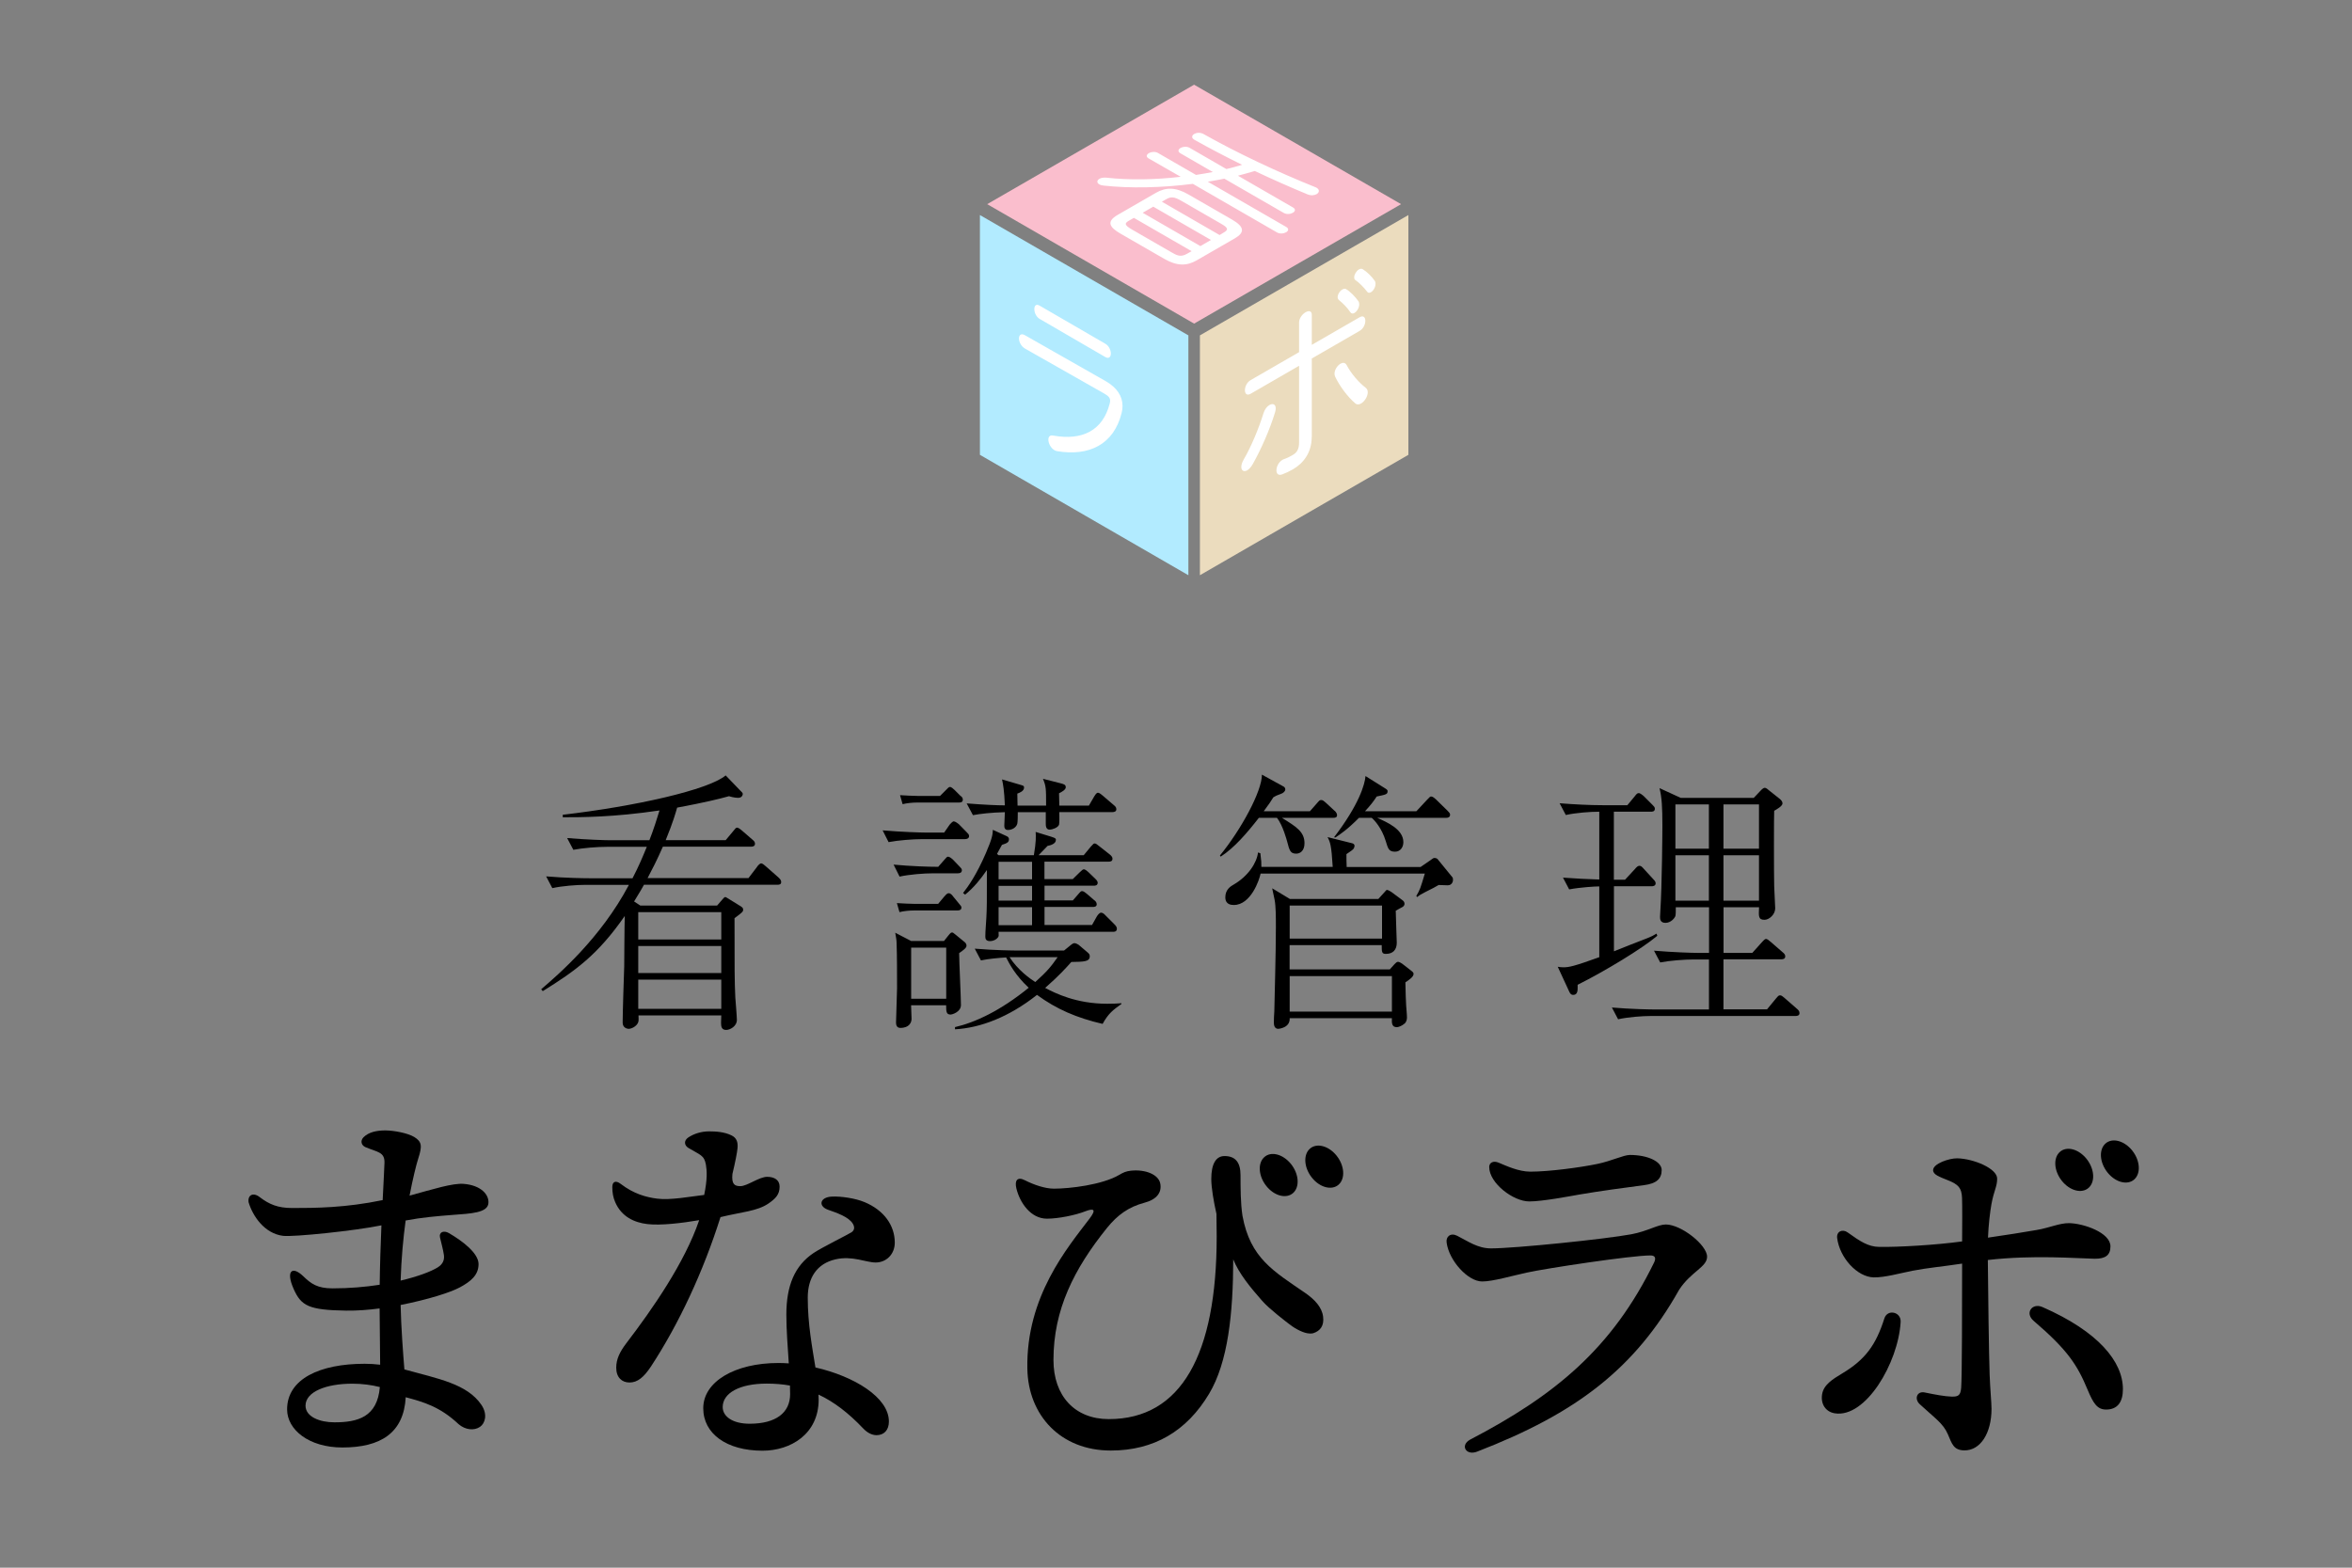 <?xml version="1.0" encoding="UTF-8" standalone="no"?>
<!DOCTYPE svg PUBLIC "-//W3C//DTD SVG 1.1//EN" "http://www.w3.org/Graphics/SVG/1.1/DTD/svg11.dtd">
<svg width="100%" height="100%" viewBox="0 0 300 200" version="1.1" xmlns="http://www.w3.org/2000/svg" xmlns:xlink="http://www.w3.org/1999/xlink" xml:space="preserve" xmlns:serif="http://www.serif.com/" style="fill-rule:evenodd;clip-rule:evenodd;stroke-linejoin:round;stroke-miterlimit:2;">
    <rect x="0" y="0" width="300" height="200" fill="#808080" stroke="none"/>
    <g transform="matrix(1,0,0,1,-147.64,-320.945)">
        <g transform="matrix(1,0,0,1,2,-2)">
            <path d="M244.79,435.82L227.78,435.82C227.55,436.24 227.31,436.66 226.52,437.95L227.31,438.47L237.11,438.47L237.74,437.74C238.01,437.43 238.04,437.39 238.17,437.39C238.24,437.39 238.43,437.53 238.67,437.67L240.03,438.51C240.3,438.68 240.43,438.76 240.43,439C240.43,439.24 240.33,439.35 239.33,440.08C239.33,446.7 239.33,448.03 239.43,450.19C239.46,450.64 239.63,452.63 239.63,453.05C239.63,453.89 238.74,454.34 238.27,454.34C237.68,454.34 237.61,453.92 237.61,453.43C237.61,453.29 237.64,452.63 237.64,452.49L227.08,452.49C227.11,453.12 227.11,453.26 226.98,453.5C226.72,453.95 226.15,454.2 225.82,454.2C225.72,454.2 225.06,454.13 225.06,453.4C225.06,452.25 225.22,447.23 225.26,446.22C225.26,446.01 225.29,440.82 225.33,439.8C221.89,444.75 219.07,446.78 214.87,449.39L214.67,449.15C216.82,447.3 222.25,442.66 225.86,435.83L220.36,435.83C219.17,435.83 217.35,435.97 216.09,436.25L215.3,434.75C217.78,434.96 220.2,434.99 220.83,434.99L226.32,434.99C227.15,433.39 227.61,432.27 228.14,430.98L223.04,430.98C221.85,430.98 220.03,431.12 218.77,431.36L217.98,429.86C220.46,430.07 222.88,430.14 223.51,430.14L228.47,430.14C228.97,428.89 229.5,427.21 229.76,426.34C223.87,427.21 219.8,427.21 217.42,427.21L217.42,426.89C226.69,425.81 235.99,423.72 238.2,421.87L240.05,423.79C240.38,424.1 240.38,424.17 240.38,424.24C240.38,424.27 240.35,424.73 239.79,424.73C239.36,424.73 238.83,424.59 238.63,424.52C237.37,424.87 235.55,425.32 232.01,425.98C231.84,426.57 231.51,427.79 230.55,430.13L238.2,430.13L239.16,428.98C239.42,428.67 239.49,428.53 239.66,428.53C239.82,428.53 240.12,428.77 240.25,428.88L241.61,430.06C241.78,430.2 241.94,430.34 241.94,430.58C241.94,430.9 241.68,430.96 241.44,430.96L230.19,430.96C229.43,432.7 228.83,433.85 228.24,434.97L241.11,434.97L242.2,433.54C242.23,433.47 242.53,433.09 242.73,433.09C242.9,433.09 243.16,433.33 243.29,433.44L244.95,434.9C245.11,435.07 245.28,435.21 245.28,435.46C245.29,435.79 245.02,435.82 244.79,435.82M237.64,439.31L227.05,439.31L227.05,442.8L237.64,442.8L237.64,439.31ZM237.64,443.63L227.05,443.63L227.05,447.08L237.64,447.08L237.64,443.63ZM237.64,447.92L227.05,447.92L227.05,451.65L237.64,451.65L237.64,447.92Z" style="fill-rule:nonzero;"/>
            <path d="M268.71,430L263.25,430C262.09,430 260.24,430.14 258.98,430.38L258.22,428.88C260.7,429.09 263.09,429.16 263.72,429.16L266.07,429.16L266.77,428.15C266.87,428.04 267.13,427.73 267.3,427.73C267.46,427.73 267.86,428.01 267.93,428.08L268.92,429.09C269.12,429.3 269.25,429.4 269.25,429.61C269.24,429.93 268.94,430 268.71,430M267.79,434.36L264.65,434.36C263.49,434.36 261.64,434.5 260.38,434.78L259.62,433.25C261.84,433.46 264.12,433.53 265.31,433.53L266.07,432.66C266.4,432.28 266.44,432.24 266.57,432.24C266.77,432.24 267.1,432.52 267.17,432.59L268,433.46C268.2,433.67 268.33,433.77 268.33,433.98C268.31,434.32 268.01,434.36 267.79,434.36M267.98,444.54C267.98,445.58 268.21,450.22 268.21,451.16C268.21,452.07 267.05,452.38 266.92,452.38C266.36,452.38 266.32,452.07 266.32,451.19L261.85,451.19C261.85,451.47 261.91,452.9 261.91,452.93C261.91,453.35 261.65,454.08 260.49,454.08C260.1,454.08 259.93,453.84 259.93,453.38C259.93,452.79 260.06,449.68 260.06,449.02C260.06,447.38 260.06,444.8 260,443.23C260,442.88 259.93,442.57 259.83,441.94L261.85,442.99L266.05,442.99L266.61,442.29C266.87,441.97 266.94,441.91 267.07,441.91C267.17,441.91 267.2,441.91 267.53,442.19L268.59,443.06C268.79,443.2 268.92,443.37 268.92,443.58C268.94,443.88 268.48,444.19 267.98,444.54M267.75,439.1L262.19,439.1C261.66,439.1 260.9,439.17 260.37,439.31L260.04,438.16C260.64,438.2 261.89,438.26 262.39,438.26L265.3,438.26L266.06,437.35C266.39,436.97 266.49,436.9 266.66,436.9C266.89,436.9 267.09,437.14 267.22,437.32L267.91,438.16C268.17,438.51 268.27,438.54 268.27,438.72C268.28,438.99 268.08,439.1 267.75,439.1M267.95,425.33L262.59,425.33C262.06,425.33 261.3,425.4 260.77,425.54L260.44,424.39C261.03,424.43 262.29,424.49 262.79,424.49L265.54,424.49L266.24,423.79C266.54,423.48 266.67,423.34 266.8,423.34C267,423.34 267.23,423.58 267.39,423.72L268.12,424.45C268.35,424.62 268.45,424.73 268.45,424.97C268.44,425.26 268.25,425.33 267.95,425.33M266.33,443.84L261.86,443.84L261.86,450.36L266.33,450.36L266.33,443.84ZM286.28,453.57C282.97,452.8 280.39,451.69 277.91,449.87C274.3,452.73 270.63,454.09 267.45,454.26L267.45,453.98C270,453.39 273.21,451.92 276.85,448.96C275.1,447.32 274.37,445.86 273.97,445.09C272.94,445.16 271.75,445.26 270.76,445.47L269.97,443.97C272.45,444.18 274.87,444.21 275.47,444.21L281.36,444.21L282.22,443.51C282.48,443.3 282.59,443.27 282.69,443.27C282.89,443.27 283.15,443.44 283.22,443.48L284.41,444.49C284.61,444.66 284.64,444.8 284.64,444.94C284.64,445.64 283.91,445.64 282.29,445.67C281.6,446.44 280.77,447.38 278.95,448.98C280.21,449.64 282.89,451 286.86,451C287.68,451 288.21,450.97 288.68,450.93L288.68,451.03C287.61,451.79 287.01,452.24 286.28,453.57M287.61,441.82L273.01,441.82C273.04,442.31 273.04,442.38 272.94,442.52C272.68,442.87 272.25,443.01 271.92,443.01C271.32,443.01 271.32,442.63 271.32,442.38C271.32,441.72 271.42,440.71 271.45,440.04C271.52,438.71 271.52,438.22 271.52,433.94C270.73,435.09 269.83,436.21 268.74,437.08L268.48,436.87C269.11,436.07 270.17,434.6 271.39,431.78C272.25,429.79 272.25,429.37 272.28,428.81L273.96,429.58C274.13,429.65 274.33,429.75 274.33,430C274.33,430.35 274.2,430.49 273.44,430.73C273.14,431.29 273.01,431.5 272.81,431.88L273.01,432.05L277.51,432.05C277.81,430.27 277.77,429.68 277.74,429.08L279.79,429.71C280.32,429.88 280.32,429.96 280.32,430.09C280.32,430.61 279.63,430.79 279.26,430.86C279.1,431.03 278.3,431.87 278.11,432.05L283.87,432.05L284.76,430.97C285.09,430.59 285.16,430.55 285.26,430.55C285.43,430.55 285.59,430.69 285.89,430.93L287.21,431.97C287.38,432.11 287.54,432.28 287.54,432.49C287.54,432.87 287.21,432.87 287.04,432.87L278.86,432.87L278.86,435.1L282.47,435.1L283.36,434.23C283.69,433.92 283.76,433.85 283.89,433.85C284.09,433.85 284.42,434.16 284.49,434.23L285.32,435.03C285.38,435.1 285.65,435.31 285.65,435.56C285.65,435.94 285.29,435.94 285.12,435.94L278.87,435.94L278.87,437.82L282.48,437.82L283.15,437.05C283.48,436.67 283.51,436.63 283.68,436.63C283.84,436.63 284.11,436.84 284.31,437.01L285.2,437.78C285.33,437.85 285.53,438.06 285.53,438.3C285.53,438.65 285.17,438.65 285.03,438.65L278.87,438.65L278.87,440.95L284.93,440.95L285.56,439.83C285.66,439.69 285.86,439.38 286.09,439.38C286.32,439.38 286.52,439.59 286.65,439.73L287.77,440.85C287.94,441.02 288.1,441.2 288.1,441.41C288.1,441.82 287.77,441.82 287.61,441.82M287.54,426.55L280.76,426.55C280.76,426.9 280.79,427.95 280.72,428.16C280.59,428.54 279.83,428.79 279.53,428.79C279.03,428.79 279.03,428.27 279.03,427.99L279.03,426.56L275.46,426.56C275.46,426.87 275.46,427.85 275.39,428.06C275.23,428.55 274.7,428.83 274.2,428.83C273.77,428.83 273.74,428.48 273.74,428.27C273.74,428.02 273.81,426.81 273.81,426.56C272.09,426.6 270.63,426.77 269.74,426.94L268.94,425.44C271.09,425.61 272.82,425.69 273.81,425.69C273.74,423.81 273.58,422.97 273.45,422.38L275.7,423.04C276.2,423.18 276.26,423.21 276.26,423.42C276.26,423.87 275.7,424.08 275.4,424.19C275.4,424.4 275.43,425.44 275.43,425.72L279.07,425.72C279.07,423.52 279.07,423.28 278.67,422.3L280.98,422.89C281.35,422.99 281.58,423.06 281.58,423.38C281.58,423.7 281.08,423.97 280.72,424.15C280.72,424.36 280.76,425.44 280.76,425.72L284.53,425.72L285.22,424.53C285.45,424.15 285.58,424.08 285.68,424.08C285.81,424.08 285.94,424.15 286.31,424.46L287.7,425.65C287.87,425.79 288.03,425.93 288.03,426.17C288.04,426.48 287.77,426.55 287.54,426.55M277.28,432.89L273.01,432.89L273.01,435.12L277.28,435.12L277.28,432.89ZM277.28,435.96L273.01,435.96L273.01,437.84L277.28,437.84L277.28,435.96ZM277.28,438.68L273.01,438.68L273.01,440.98L277.28,440.98L277.28,438.68ZM280.54,445.06L274.41,445.06C275.5,446.73 276.99,447.78 277.69,448.23C279.25,446.83 279.71,446.24 280.54,445.06Z" style="fill-rule:nonzero;"/>
            <path d="M315.7,427.28L309.15,427.28C311,428.43 312.03,429.06 312.03,430.52C312.03,431.5 311.47,431.85 310.97,431.85C310.21,431.85 310.11,431.43 309.81,430.28C309.77,430.14 309.28,428.26 308.52,427.28L306.21,427.28C304.69,429.23 303.07,431.12 301.34,432.23L301.24,432.09C303.95,428.78 306.6,423.9 306.6,421.77L309.38,423.3C309.48,423.37 309.58,423.47 309.58,423.65C309.58,423.89 309.32,424.14 308.98,424.24C308.42,424.45 308.42,424.45 308.06,424.66C307.76,425.15 307.53,425.5 306.83,426.44L312.72,426.44L313.61,425.43C313.94,425.05 313.97,425.01 314.17,425.01C314.33,425.01 314.44,425.08 314.76,425.36L315.85,426.37C315.89,426.37 316.18,426.65 316.18,426.93C316.2,427.24 315.93,427.28 315.7,427.28M330.3,435.89C330.1,435.89 329.31,435.85 329.14,435.85C328.67,436.13 328.48,436.23 327.42,436.76C326.79,437.08 326.66,437.18 326.39,437.39L326.29,437.25C326.79,436.38 326.79,436.34 327.38,434.39L306.43,434.39C306.27,435.23 305.17,438.4 303.02,438.4C302.72,438.4 301.93,438.37 301.93,437.42C301.93,436.44 302.59,436.02 303.02,435.78C304.87,434.7 305.96,432.99 306.1,431.7L306.4,431.8C306.53,432.81 306.53,432.99 306.53,433.54L315.63,433.54C315.46,430.72 315.3,430.37 314.97,429.74L318.05,430.51C318.21,430.55 318.41,430.61 318.41,430.86C318.41,431 318.34,431.17 318.24,431.28C318.04,431.49 317.61,431.73 317.38,431.91C317.38,432.4 317.38,433.13 317.41,433.55L326.84,433.55L328.06,432.71C328.39,432.47 328.46,432.4 328.62,432.4C328.88,432.4 329.02,432.54 329.08,432.64L330.9,434.87C330.97,434.98 330.97,435.08 330.97,435.19C330.99,435.26 330.92,435.89 330.3,435.89M324.9,448.27C324.93,449.73 324.96,450.64 325,451.27C325,451.41 325.1,452.32 325.1,452.77C325.1,453.05 325,453.4 324.74,453.57C324.47,453.81 324.01,453.99 323.81,453.99C323.15,453.99 323.15,453.43 323.18,452.84L310.14,452.84C310.21,454.09 308.72,454.2 308.68,454.2C308.28,454.2 308.12,453.85 308.12,453.43C308.12,453.19 308.15,452.17 308.18,451.97C308.21,450.23 308.38,444.61 308.38,441.26C308.38,439.9 308.38,438.54 308.21,437.7C307.98,436.69 307.98,436.55 307.91,436.27L310.16,437.63L321.45,437.63L322.24,436.76C322.44,436.52 322.47,436.48 322.57,436.48C322.7,436.48 323.04,436.69 323.14,436.76L324.46,437.74C324.66,437.88 324.79,438.02 324.79,438.26C324.79,438.43 324.66,438.57 324.56,438.64C324.43,438.71 323.77,439.06 323.67,439.13C323.67,439.51 323.8,443.14 323.8,443.21C323.8,444.12 323.31,444.64 322.41,444.64C321.88,444.64 321.88,444.39 321.88,443.52L310.13,443.52L310.13,446.62L322.91,446.62L323.5,445.96C323.67,445.79 323.8,445.65 323.96,445.65C324.13,445.65 324.32,445.79 324.49,445.89L325.61,446.76C325.94,447 325.94,447.11 325.94,447.18C325.96,447.54 325.43,447.92 324.9,448.27M321.92,438.47L310.14,438.47L310.14,442.69L321.92,442.69L321.92,438.47ZM323.18,447.47L310.14,447.47L310.14,452L323.18,452L323.18,447.47ZM330.1,427.28L321.3,427.28C322.56,427.84 324.64,428.74 324.64,430.38C324.64,431.01 324.28,431.6 323.58,431.6C322.78,431.6 322.69,431.22 322.39,430.24C321.89,428.6 320.97,427.59 320.6,427.28L318.98,427.28C317.46,428.81 316.63,429.34 315.97,429.79L315.8,429.76C318.98,425.61 319.74,422.99 319.81,421.95L322.36,423.55C322.59,423.69 322.63,423.79 322.63,423.86C322.63,424.28 322.46,424.31 321.24,424.56C320.81,425.22 320.48,425.64 319.75,426.44L326.3,426.44L327.66,424.98C328.02,424.6 328.05,424.56 328.19,424.56C328.39,424.56 328.62,424.77 328.78,424.91L330.27,426.37C330.47,426.58 330.6,426.69 330.6,426.89C330.59,427.24 330.3,427.28 330.1,427.28" style="fill-rule:nonzero;"/>
            <path d="M346.87,448.58L346.87,448.93C346.87,449.28 346.87,449.87 346.31,449.87C346.01,449.87 345.88,449.66 345.75,449.35L344.33,446.28C344.6,446.32 344.76,446.35 345.03,446.35C345.76,446.35 346.35,446.24 349.63,445.06L349.63,436.03C349.13,436.03 347.22,436.14 345.79,436.41L345,434.91C346.29,435.01 348.34,435.12 349.63,435.15L349.63,426.5C348.47,426.5 346.62,426.64 345.36,426.92L344.57,425.42C346.29,425.56 348.38,425.67 350.1,425.67L353.21,425.67L354.14,424.55C354.4,424.2 354.5,424.13 354.67,424.13C354.87,424.13 355.13,424.38 355.27,424.48L356.39,425.6C356.59,425.81 356.72,425.91 356.72,426.12C356.72,426.5 356.36,426.5 356.22,426.5L351.49,426.5L351.49,435.18L352.91,435.18L354.17,433.82C354.4,433.54 354.57,433.4 354.74,433.4C354.94,433.4 355.07,433.51 355.3,433.78L356.52,435.11C356.72,435.32 356.82,435.46 356.82,435.63C356.82,435.98 356.46,436.01 356.33,436.01L351.5,436.01L351.5,444.31C352.1,444.07 355.07,442.88 355.74,442.64C356.34,442.4 356.54,442.29 356.93,442.05L357.03,442.33C355.08,443.98 350.28,446.88 346.87,448.58M374.67,452.56L356.27,452.56C355.11,452.56 353.29,452.7 352.03,452.98L351.24,451.48C353.72,451.69 356.14,451.73 356.74,451.73L363.62,451.73L363.62,445.35L361.67,445.35C360.48,445.35 358.66,445.49 357.4,445.73L356.61,444.23C359.09,444.44 361.51,444.51 362.14,444.51L363.63,444.51L363.63,438.69L359.39,438.69C359.39,439.18 359.39,439.63 359.33,439.84C359.23,440.08 358.76,440.68 358.07,440.68C357.38,440.68 357.38,440.16 357.38,439.91C357.38,439.77 357.38,439.74 357.41,439.32C357.64,435.8 357.68,428.75 357.68,428.3C357.68,425.96 357.61,424.67 357.31,423.49L360.03,424.74L369.33,424.74L370.19,423.83C370.42,423.59 370.58,423.45 370.75,423.45C370.92,423.45 371.18,423.69 371.31,423.8L372.67,424.88C372.84,425.02 373,425.23 373,425.44C373,425.79 372.24,426.21 371.94,426.38C371.9,426.73 371.9,434.65 371.94,435.97C371.94,436.42 372.07,438.41 372.07,438.83C372.07,439.6 371.31,440.29 370.71,440.29C369.92,440.29 369.95,439.87 370.01,438.69L365.48,438.69L365.48,444.51L369.15,444.51L370.37,443.15C370.5,443.01 370.73,442.73 370.9,442.73C371.06,442.73 371.3,442.94 371.5,443.11L373.02,444.43C373.19,444.57 373.35,444.71 373.35,444.95C373.35,445.27 373.09,445.33 372.85,445.33L365.47,445.33L365.47,451.71L371.03,451.71L372.15,450.35C372.48,449.97 372.51,449.93 372.68,449.93C372.85,449.93 372.91,449.97 373.28,450.28L374.84,451.64C375,451.78 375.17,451.92 375.17,452.2C375.16,452.52 374.87,452.56 374.67,452.56M363.61,425.57L359.34,425.57L359.34,431.22L363.61,431.22L363.61,425.57ZM363.61,432.06L359.34,432.06L359.34,437.85L363.61,437.85L363.61,432.06ZM370,425.57L365.47,425.57L365.47,431.22L370,431.22L370,425.57ZM370,432.06L365.47,432.06L365.47,437.85L370,437.85L370,432.06Z" style="fill-rule:nonzero;"/>
            <path d="M225.93,499.32C224.97,499.32 224.24,498.68 224.24,497.43C224.24,496.34 224.7,495.4 225.52,494.32C228.84,489.98 232.99,484.01 234.82,478.61C232.63,478.98 229.95,479.31 228.22,479.11C226.57,478.92 224.91,478.18 224.11,476.31C223.85,475.72 223.74,475.1 223.74,474.39C223.74,473.69 224.17,473.49 224.81,473.98C226.46,475.25 228.05,475.68 229.43,475.86C231.14,476.09 233.72,475.59 235.46,475.39C235.88,473.35 235.81,472.3 235.68,471.54C235.47,470.3 234.92,470.29 233.44,469.39C232.89,469.05 232.86,468.44 233.43,468.06C234.16,467.57 235.12,467.28 236.08,467.28C236.93,467.28 238.04,467.34 238.96,467.8C239.58,468.11 239.79,468.63 239.71,469.44C239.66,469.97 239.43,471.19 239.06,472.72C238.94,474 239.31,474.27 240.07,474.27C240.95,474.27 242.47,473.08 243.49,473.08C244.39,473.08 245.08,473.47 245.08,474.33C245.08,475.33 244.58,475.85 243.65,476.49C242.21,477.47 240.25,477.56 237.54,478.22C235.33,485.21 232.24,491.82 228.69,497.25C227.76,498.65 226.97,499.32 225.93,499.32M255.73,505.17C253.88,503.22 252.03,501.79 250.04,500.86C250.05,501.08 250.06,501.29 250.06,501.5C250.06,505.89 246.5,508.02 242.9,508.02C238.34,508.02 235.34,505.87 235.34,502.6C235.34,499.22 239.35,496.83 244.94,496.83C245.37,496.83 245.81,496.85 246.25,496.88C246.11,494.79 245.94,492.53 245.94,490.67C245.94,486.92 247.03,484.4 249.41,482.8C250.43,482.11 253.82,480.44 254.24,480.16C254.62,479.91 254.69,479.53 254.43,479.08C253.91,478.19 252.38,477.68 251.25,477.28C249.97,476.82 250.2,475.67 251.76,475.6C252.92,475.55 254.73,475.81 255.92,476.31C258.43,477.36 259.77,479.31 259.77,481.47C259.77,482.96 258.69,484.01 257.33,484.01C256.09,484.01 254.36,483.11 252.2,483.61C249.86,484.15 248.67,485.93 248.67,488.49C248.67,491.9 249.24,494.82 249.65,497.4C254.55,498.52 259.02,501.2 259.02,504.3C259.02,505.38 258.41,506.04 257.43,506.04C256.83,506.03 256.25,505.72 255.73,505.17ZM241.25,504.58C244.62,504.58 246.42,503.17 246.42,500.8C246.42,500.46 246.41,500.09 246.4,499.71C245.46,499.54 244.47,499.46 243.44,499.46C239.95,499.46 237.82,500.68 237.82,502.45C237.82,503.67 239.11,504.58 241.25,504.58" style="fill-rule:nonzero;"/>
            <path d="M312.35,493.03C311.6,492.88 310.64,492.34 309.9,491.73C309.68,491.55 307.57,489.97 306.63,488.9C305.15,487.21 303.7,485.48 302.94,483.61C302.93,490.53 302.27,496.74 299.86,500.76C297.01,505.53 292.81,508 287.32,508C280.92,508 276.79,503.51 276.68,497.57C276.5,488.35 281.83,482.08 284.63,478.39C285.49,477.25 285.19,477.04 284.04,477.49C282.82,477.97 280.63,478.42 279.18,478.42C277.09,478.42 275.71,476.35 275.28,474.56C275.03,473.52 275.42,473.03 276.37,473.52C277.5,474.09 278.92,474.59 280.07,474.59C282.06,474.59 286.24,474.11 288.42,472.82C288.91,472.53 289.25,472.37 289.87,472.3C291.73,472.1 293.4,472.78 293.63,473.92C293.86,475.06 293.2,475.97 291.6,476.39C289.63,476.91 288.18,477.93 286.83,479.61C282.63,484.83 280.01,490.03 280.01,496.45C280.01,501.02 282.72,503.99 287.07,503.99C296.29,503.99 300.83,495.78 300.83,480.68C300.83,479.63 300.82,478.67 300.8,477.81C300.44,476.22 300.14,474.45 300.14,473.36C300.14,471.46 300.72,470.43 301.83,470.43C303.21,470.43 303.87,471.23 303.87,472.87C303.87,474.41 303.87,476.44 304.12,478.06C305.12,483.46 308.06,485.1 312.1,487.88C313.33,488.73 314.24,489.7 314.4,490.89C314.56,492.08 314.04,492.75 313.12,493.04C312.83,493.11 312.46,493.05 312.35,493.03" style="fill-rule:nonzero;"/>
            <path d="M310.32,471.46C311.33,472.73 311.44,474.38 310.57,475.15C309.7,475.92 308.17,475.52 307.16,474.25C306.15,472.98 306.04,471.33 306.91,470.56C307.78,469.78 309.3,470.19 310.32,471.46" style="fill-rule:nonzero;"/>
            <path d="M316.13,470.39C317.14,471.66 317.25,473.31 316.38,474.08C315.51,474.85 313.98,474.45 312.97,473.18C311.96,471.91 311.85,470.26 312.72,469.49C313.59,468.72 315.12,469.12 316.13,470.39" style="fill-rule:nonzero;"/>
            <path d="M331.5,480.6C332.86,481.28 334.1,482.21 335.82,482.21C338.86,482.21 350.38,481.03 353.71,480.41C355.8,480.02 357.09,479.16 358.12,479.16C360.07,479.16 363.38,481.77 363.38,483.27C363.38,484.6 361.35,485.15 359.82,487.48C354.12,497.63 346.6,503.29 334.07,508.13C332.65,508.7 331.83,507.35 333.15,506.61C343.98,500.96 351.27,494.98 356.63,483.99C356.89,483.43 356.75,483.11 356.15,483.11C353.72,483.11 342.88,484.75 340.38,485.3C338.49,485.71 336.06,486.43 334.69,486.43C332.87,486.43 330.47,483.78 330.16,481.48C330.04,480.7 330.67,480.18 331.5,480.6M355.36,474.14C352.97,474.45 349.59,474.91 347.15,475.33C345.88,475.55 342.4,476.22 340.7,476.22C338.65,476.22 335.59,473.88 335.59,471.83C335.59,471.29 336.08,470.97 336.81,471.28C337.7,471.65 339.32,472.42 340.83,472.42C343.26,472.42 347.23,471.88 349.36,471.44C351.2,471.06 352.73,470.29 353.53,470.29C355.84,470.29 357.59,471.14 357.59,472.22C357.58,473.35 356.9,473.94 355.36,474.14Z" style="fill-rule:nonzero;"/>
            <path d="M385.99,491.15C386.38,489.91 388.15,490.3 388.07,491.6C387.76,496.84 383.6,503.88 379.67,503.25C378.54,503.07 377.85,502.11 378.05,500.83C378.24,499.62 379.37,498.91 380.57,498.19C383.59,496.39 384.92,494.51 385.99,491.15ZM391.14,500.59C392.49,500.87 393.72,501.1 394.59,501.12C395.46,501.14 395.71,500.93 395.79,499.98C395.9,498.66 395.91,489.34 395.91,484.15C393.64,484.5 391.44,484.7 389.6,485.06C388.02,485.37 386.06,485.93 384.65,485.91C382.52,485.87 380.28,483.39 379.97,480.88C379.87,480.05 380.65,479.69 381.32,480.18C382.88,481.3 383.92,482 385.33,482.02C387.75,482.06 392.59,481.78 395.91,481.32C395.92,479.27 395.94,476.87 395.9,475.78C395.85,474.48 395.43,474.05 394.08,473.51C392.99,473.07 392.21,472.8 392.21,472.23C392.21,471.4 394.24,470.71 395.28,470.72C397.36,470.76 400.38,472.01 400.38,473.31C400.38,474.35 399.97,474.81 399.65,476.57C399.47,477.58 399.28,479.17 399.21,480.84C401.68,480.49 403.65,480.16 405.43,479.86C407.08,479.58 408.34,478.97 409.57,478.99C411.38,479.02 414.83,480.19 414.83,481.95C414.83,483.07 414.2,483.55 412.8,483.53C410.51,483.49 405.07,483.02 399.19,483.69C399.22,487.65 399.33,495.81 399.42,498.31C399.49,500.24 399.66,501.87 399.66,502.68C399.66,505.79 398.24,508.02 396.17,507.98C394.81,507.95 394.61,507.13 394.1,505.94C393.49,504.51 392.39,503.84 390.51,502.09C389.77,501.41 390.15,500.38 391.14,500.59ZM411.92,500.25C410.61,497.12 409.45,495.24 405.03,491.45C403.87,490.46 404.84,489.11 406.17,489.7C413.29,492.82 416.42,496.66 416.42,500.17C416.42,501.79 415.75,502.77 414.28,502.77C413.15,502.77 412.65,502 411.92,500.25Z" style="fill-rule:nonzero;"/>
            <path d="M411.79,470.8C412.8,472.07 412.91,473.72 412.04,474.49C411.17,475.26 409.64,474.86 408.63,473.59C407.62,472.32 407.51,470.67 408.38,469.9C409.25,469.12 410.78,469.53 411.79,470.8" style="fill-rule:nonzero;"/>
            <path d="M417.61,469.73C418.62,471 418.73,472.65 417.86,473.42C416.99,474.19 415.46,473.79 414.45,472.52C413.44,471.25 413.33,469.6 414.2,468.83C415.07,468.06 416.59,468.46 417.61,469.73" style="fill-rule:nonzero;"/>
            <path d="M198.99,470.74C198.73,471.53 198.27,473.43 197.88,475.48C200.87,474.66 203.39,473.86 204.8,473.98C206.98,474.16 208.03,475.34 207.94,476.44C207.84,477.68 205.69,477.77 203.38,477.94C201.43,478.09 199.45,478.26 197.38,478.65C197.07,480.92 196.83,483.52 196.74,486.32C198.94,485.8 200.6,485.17 201.46,484.64C202.11,484.24 202.35,483.7 202.26,483.05C202.16,482.35 201.92,481.51 201.76,480.81C201.61,480.16 202.21,479.86 202.9,480.26C204.69,481.3 206.68,482.84 206.68,484.21C206.68,485.63 205.67,486.44 204.3,487.18C203.09,487.83 200.27,488.73 196.74,489.43C196.8,492.24 197.04,495.43 197.22,497.65C201.51,498.84 205.22,499.48 207.05,502.18C207.86,503.39 207.52,504.53 206.86,504.98C206.11,505.49 204.99,505.37 204.14,504.64C201.76,502.4 199.67,501.81 197.39,501.2C197.14,505.76 194.19,507.61 189.31,507.61C185.04,507.61 182.26,505.34 182.26,502.75C182.26,498.86 186.44,496.93 192.15,496.93C192.8,496.93 193.46,496.97 194.13,497.05C194.11,495.09 194.07,492.07 194.06,489.87C192.68,490.05 191.25,490.17 189.79,490.15C185.02,490.08 184.06,489.54 183.11,487.42C182.04,485.03 182.93,484.42 184.32,485.76C185.32,486.73 186.13,487.31 188.06,487.31C190.22,487.31 192.25,487.13 194.07,486.85C194.1,484.38 194.19,481.7 194.29,479.27C190.87,479.97 183.08,480.77 181.75,480.61C179.38,480.32 177.88,478.1 177.35,476.33C177.21,475.41 177.92,475.02 178.74,475.65C179.98,476.6 181.08,477.06 182.92,477.06C185.84,477.06 189.69,477.04 194.45,476.05C194.57,473.6 194.67,471.77 194.68,471.27C194.71,469.9 193.78,469.94 192.27,469.3C191.68,469.05 191.59,468.45 192.01,468.03C192.67,467.37 193.69,467.16 194.78,467.16C195.84,467.16 197.65,467.49 198.48,468C199.45,468.6 199.51,469.14 198.99,470.74ZM188.3,504.4C191.27,504.4 193.77,503.73 194.09,499.9C193.01,499.63 191.85,499.47 190.57,499.47C187.27,499.47 184.61,500.49 184.61,502.28C184.62,503.71 186.45,504.4 188.3,504.4" style="fill-rule:nonzero;"/>
        </g>
        <g transform="matrix(1,0,0,1,2,-2)">
            <g>
                <path d="M270.63,380.97L297.22,396.33L297.22,365.73L270.63,350.38L270.63,380.97Z" style="fill:rgb(178,235,255);fill-rule:nonzero;"/>
                <path d="M325.28,350.38L298.69,365.73L298.69,396.33L325.28,380.97L325.28,350.38Z" style="fill:rgb(235,220,190);fill-rule:nonzero;"/>
                <path d="M297.95,333.75L271.56,348.99L297.95,364.23L324.35,348.99L297.95,333.75Z" style="fill:rgb(250,190,205);fill-rule:nonzero;"/>
            </g>
            <path d="M292.14,343.15C291.78,342.94 291.88,342.66 292.18,342.48C292.48,342.31 292.98,342.25 293.34,342.46L298.19,345.26C298.91,345.15 299.62,345.03 300.34,344.89L296.2,342.5C295.83,342.28 295.92,342 296.22,341.82C296.52,341.65 297.01,341.59 297.39,341.81L302.06,344.51C302.76,344.36 303.41,344.16 304.07,343.97C301.94,342.92 299.88,341.84 297.99,340.78C297.57,340.54 297.65,340.22 297.97,340.03C298.27,339.86 298.75,339.81 299.18,340.06C303.36,342.42 308.57,344.88 313.38,346.81C313.46,346.83 313.52,346.87 313.56,346.89C314,347.14 313.92,347.51 313.58,347.71C313.3,347.87 312.85,347.93 312.39,347.73C310.14,346.8 307.89,345.8 305.69,344.76C305,344.95 304.28,345.18 303.54,345.36L310.56,349.41C310.95,349.64 310.84,349.91 310.54,350.09C310.24,350.26 309.77,350.33 309.37,350.1L301.81,345.74C301.12,345.89 300.4,346 299.7,346.13L309.7,351.9C310.08,352.12 309.98,352.41 309.68,352.58C309.38,352.75 308.89,352.81 308.51,352.59L297.79,346.4C293.81,346.91 289.77,346.99 286.4,346.62C286.16,346.6 285.98,346.54 285.86,346.47C285.5,346.26 285.54,345.94 285.88,345.75C286.08,345.64 286.38,345.58 286.75,345.61C289.58,345.93 292.92,345.89 296.24,345.5L292.14,343.15ZM288.56,352.75C287.19,351.96 286.69,351.23 288.2,350.36L293.09,347.54C294.34,346.82 295.59,346.81 297.22,347.75L302.79,350.96C304.42,351.9 304.4,352.62 303.15,353.35L298.26,356.17C297.01,356.89 295.75,356.9 294.13,355.96L288.56,352.75ZM295.04,355.12C295.72,355.51 296.21,355.8 297.03,355.33L297.63,354.99L290.27,350.74L289.67,351.08C289.07,351.42 289.01,351.64 290.03,352.23L295.04,355.12ZM291.39,350.09L298.75,354.34L300.1,353.56L292.74,349.31L291.39,350.09ZM301.68,352.64C302.32,352.27 302.38,352.05 301.36,351.47L296.35,348.58C295.34,347.99 294.96,348.03 294.32,348.4L293.84,348.68L301.2,352.93L301.68,352.64Z" style="fill:white;fill-rule:nonzero;"/>
            <path d="M286.67,371.57C288.13,372.4 288.82,373.51 288.82,374.75C288.82,375.05 288.78,375.35 288.7,375.65C287.7,379.64 284.57,381.19 280.46,380.5C280.34,380.47 280.24,380.44 280.12,380.37C279.66,380.1 279.36,379.49 279.36,379.03C279.36,378.69 279.54,378.42 279.96,378.51C283.73,379.19 286.3,377.84 287.18,374.45C287.22,374.31 287.24,374.19 287.24,374.07C287.24,373.7 287.02,373.46 286.48,373.15L276.39,367.42C275.87,367.12 275.61,366.55 275.61,366.12C275.61,365.71 275.87,365.42 276.37,365.71L286.67,371.57ZM286.63,366.8C287.09,367.07 287.33,367.62 287.33,368.05C287.33,368.46 287.09,368.76 286.63,368.5L278.25,363.63C277.79,363.36 277.57,362.8 277.57,362.39C277.57,361.95 277.79,361.67 278.25,361.94L286.63,366.8Z" style="fill:white;fill-rule:nonzero;"/>
            <path d="M307.57,374.61C307.97,374.38 308.36,374.5 308.36,375.05C308.36,375.19 308.34,375.34 308.28,375.53C307.63,377.7 306.48,380.29 305.45,382.12C305.23,382.52 304.96,382.81 304.72,382.95C304.32,383.18 303.97,382.99 303.97,382.53C303.97,382.28 304.05,381.95 304.29,381.54C305.24,379.91 306.21,377.58 306.81,375.63C306.98,375.13 307.26,374.78 307.57,374.61M312.95,378.7C312.95,380.7 311.88,382.05 310.57,382.81C310.08,383.09 309.64,383.3 309.2,383.46C308.69,383.66 308.45,383.37 308.45,382.95C308.45,382.49 308.73,381.89 309.22,381.61C309.28,381.57 309.36,381.53 309.42,381.52C309.87,381.36 310.19,381.19 310.51,381C311.06,380.69 311.34,380.27 311.34,379.37L311.34,369.61L305.16,373.18C304.67,373.46 304.43,373.16 304.43,372.73C304.43,372.29 304.67,371.72 305.16,371.44L311.34,367.87L311.34,364.08C311.34,363.55 311.76,363.01 312.17,362.78C312.57,362.55 312.96,362.58 312.96,363.11L312.96,366.94L319.06,363.42C319.55,363.14 319.79,363.44 319.79,363.87C319.79,364.31 319.55,364.88 319.06,365.16L312.96,368.68L312.96,378.7L312.95,378.7ZM319.82,372.4C320.02,372.54 320.1,372.77 320.1,372.99C320.1,373.52 319.69,374.17 319.25,374.42C318.99,374.57 318.7,374.6 318.48,374.38C317.59,373.63 316.52,372.23 315.94,371C315.88,370.87 315.86,370.75 315.86,370.61C315.86,370.11 316.23,369.58 316.61,369.35C316.91,369.18 317.21,369.18 317.4,369.51C317.96,370.58 318.93,371.72 319.82,372.4M316.26,360.86C316.26,360.49 316.54,360.05 316.87,359.87C317.03,359.78 317.19,359.75 317.34,359.83C317.89,360.16 318.51,360.81 318.91,361.38C318.99,361.49 319.01,361.64 319.01,361.78C319.01,362.22 318.71,362.69 318.4,362.87C318.2,362.99 318.02,362.97 317.88,362.78C317.45,362.13 316.87,361.59 316.43,361.23C316.31,361.13 316.26,360.99 316.26,360.86M318.37,358.31C318.37,357.97 318.65,357.5 318.97,357.32C319.13,357.23 319.32,357.19 319.46,357.29C319.95,357.58 320.61,358.21 320.99,358.77C321.07,358.88 321.09,359.01 321.09,359.15C321.09,359.59 320.81,360.05 320.51,360.22C320.33,360.33 320.14,360.34 320.02,360.16C319.62,359.63 318.99,358.99 318.53,358.68C318.4,358.61 318.37,358.48 318.37,358.31" style="fill:white;fill-rule:nonzero;"/>
        </g>
    </g>
</svg>
